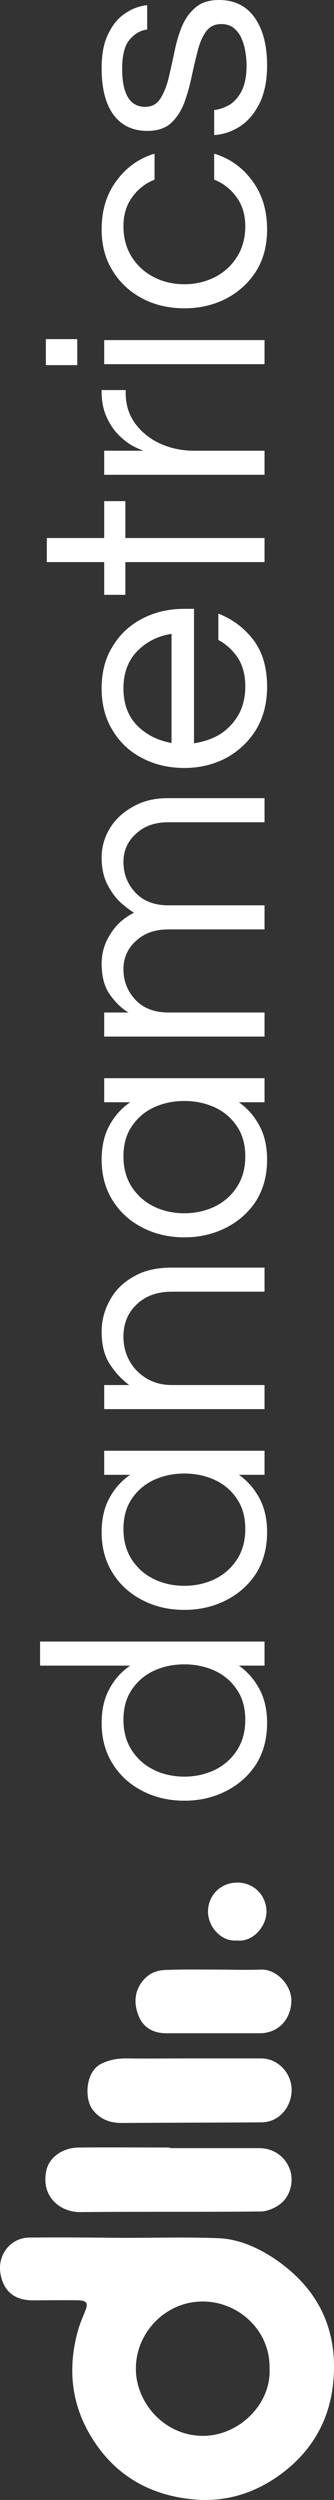 <svg width="30" height="224" viewBox="0 0 30 224" fill="none" xmlns="http://www.w3.org/2000/svg">
<rect x="0" y="0" width="30" height="224" fill="#333333" stroke="none"/>
<path d="M23.99 154.389C23.99 155.788 23.664 157.014 23.011 158.068C22.339 159.103 21.436 159.908 20.304 160.483C19.171 161.058 17.923 161.346 16.56 161.346C15.177 161.346 13.929 161.058 12.816 160.483C11.683 159.908 10.79 159.103 10.137 158.068C9.465 157.014 9.129 155.788 9.129 154.389C9.129 153.2 9.36 152.185 9.82 151.341C10.281 150.479 10.905 149.779 11.692 149.243H3.6V147.086H23.76V149.243H21.456C22.224 149.779 22.838 150.479 23.299 151.341C23.76 152.185 23.99 153.2 23.99 154.389ZM22.032 154.101C22.032 153.028 21.782 152.127 21.283 151.399C20.784 150.651 20.121 150.086 19.296 149.703C18.451 149.319 17.539 149.128 16.56 149.128C15.561 149.128 14.649 149.319 13.824 149.703C12.998 150.086 12.336 150.651 11.836 151.399C11.337 152.127 11.088 153.028 11.088 154.101C11.088 155.155 11.337 156.066 11.836 156.832C12.336 157.599 12.998 158.183 13.824 158.586C14.649 158.988 15.561 159.19 16.56 159.19C17.539 159.19 18.451 158.988 19.296 158.586C20.121 158.183 20.784 157.599 21.283 156.832C21.782 156.066 22.032 155.155 22.032 154.101ZM23.99 137.291C23.99 138.69 23.664 139.917 23.011 140.971C22.339 142.006 21.436 142.811 20.304 143.386C19.171 143.961 17.923 144.248 16.56 144.248C15.177 144.248 13.929 143.961 12.816 143.386C11.683 142.811 10.79 142.006 10.137 140.971C9.465 139.917 9.129 138.69 9.129 137.291C9.129 136.103 9.36 135.087 9.82 134.244C10.281 133.381 10.905 132.682 11.692 132.145H9.36V129.989H23.76V132.145H21.456C22.224 132.682 22.838 133.381 23.299 134.244C23.76 135.087 23.99 136.103 23.99 137.291ZM22.032 137.004C22.032 135.93 21.782 135.03 21.283 134.301C20.784 133.554 20.121 132.988 19.296 132.605C18.451 132.222 17.539 132.03 16.56 132.03C15.561 132.03 14.649 132.222 13.824 132.605C12.998 132.988 12.336 133.554 11.836 134.301C11.337 135.03 11.088 135.93 11.088 137.004C11.088 138.058 11.337 138.968 11.836 139.735C12.336 140.501 12.998 141.086 13.824 141.488C14.649 141.891 15.561 142.092 16.56 142.092C17.539 142.092 18.451 141.891 19.296 141.488C20.121 141.086 20.784 140.501 21.283 139.735C21.782 138.968 22.032 138.058 22.032 137.004ZM23.76 126.259H9.36L9.36 124.103H11.606C10.915 123.586 10.329 122.953 9.849 122.206C9.369 121.458 9.129 120.5 9.129 119.331C9.129 118.334 9.369 117.405 9.849 116.542C10.31 115.661 11.011 114.952 11.952 114.415C12.873 113.859 14.016 113.581 15.379 113.581H23.76V115.737H15.436C14.131 115.737 13.084 116.111 12.297 116.859C11.491 117.606 11.088 118.574 11.088 119.762C11.088 120.567 11.27 121.295 11.635 121.947C12 122.599 12.518 123.126 13.19 123.528C13.843 123.912 14.601 124.103 15.465 124.103H23.76V126.259ZM23.99 103.91C23.99 105.309 23.664 106.536 23.011 107.59C22.339 108.625 21.436 109.43 20.304 110.005C19.171 110.58 17.923 110.867 16.56 110.867C15.177 110.867 13.929 110.58 12.816 110.005C11.683 109.43 10.79 108.625 10.137 107.59C9.465 106.536 9.129 105.309 9.129 103.91C9.129 102.722 9.36 101.706 9.82 100.863C10.281 100 10.905 99.301 11.692 98.764H9.36V96.608H23.76V98.764H21.456C22.224 99.301 22.838 100 23.299 100.863C23.76 101.706 23.99 102.722 23.99 103.91ZM22.032 103.623C22.032 102.549 21.782 101.649 21.283 100.92C20.784 100.173 20.121 99.607 19.296 99.224C18.451 98.841 17.539 98.649 16.56 98.649C15.561 98.649 14.649 98.841 13.824 99.224C12.998 99.607 12.336 100.173 11.836 100.92C11.337 101.649 11.088 102.549 11.088 103.623C11.088 104.677 11.337 105.587 11.836 106.354C12.336 107.12 12.998 107.705 13.824 108.107C14.649 108.51 15.561 108.711 16.56 108.711C17.539 108.711 18.451 108.51 19.296 108.107C20.121 107.705 20.784 107.12 21.283 106.354C21.782 105.587 22.032 104.677 22.032 103.623ZM23.76 92.879H9.36V90.722H11.548C10.972 90.397 10.425 89.879 9.907 89.17C9.388 88.461 9.129 87.522 9.129 86.353C9.129 85.394 9.388 84.513 9.907 83.708C10.406 82.883 11.116 82.242 12.038 81.781C11.712 81.59 11.318 81.293 10.857 80.89C10.396 80.469 9.993 79.922 9.648 79.252C9.302 78.581 9.129 77.776 9.129 76.837C9.129 75.917 9.369 75.054 9.849 74.249C10.329 73.444 11.02 72.793 11.923 72.294C12.806 71.777 13.852 71.518 15.062 71.518H23.76V73.674H15.12C13.91 73.674 12.94 74.019 12.211 74.709C11.462 75.38 11.088 76.223 11.088 77.239C11.088 78.293 11.443 79.204 12.153 79.97C12.864 80.737 13.862 81.12 15.148 81.12H23.76V83.276H15.12C13.91 83.276 12.94 83.621 12.211 84.311C11.462 84.982 11.088 85.826 11.088 86.841C11.088 87.895 11.443 88.806 12.153 89.572C12.864 90.339 13.862 90.722 15.148 90.722H23.76V92.879ZM23.99 61.538C23.99 62.994 23.664 64.269 23.011 65.361C22.339 66.454 21.436 67.307 20.304 67.92C19.171 68.514 17.923 68.811 16.56 68.811C15.177 68.811 13.929 68.524 12.816 67.949C11.683 67.374 10.79 66.549 10.137 65.476C9.465 64.403 9.129 63.138 9.129 61.681C9.129 60.206 9.465 58.941 10.137 57.887C10.79 56.813 11.683 55.989 12.816 55.414C13.929 54.839 15.177 54.552 16.56 54.552H17.424V66.597C18.268 66.482 19.046 66.214 19.756 65.793C20.448 65.352 21.004 64.767 21.427 64.039C21.83 63.31 22.032 62.467 22.032 61.509C22.032 60.493 21.811 59.64 21.369 58.95C20.908 58.26 20.323 57.724 19.612 57.34V54.983C20.899 55.481 21.955 56.277 22.78 57.369C23.587 58.442 23.99 59.832 23.99 61.538ZM15.408 66.569L15.408 56.794C14.179 56.986 13.152 57.503 12.326 58.347C11.5 59.19 11.088 60.301 11.088 61.681C11.088 63.061 11.5 64.173 12.326 65.016C13.152 65.84 14.179 66.358 15.408 66.569ZM23.76 50.365H11.26V53.297H9.36V50.365H4.204V48.209H9.36V44.903H11.26V48.209H23.76V50.365ZM23.76 42.541H9.36V40.385H12.902C12.652 40.308 12.326 40.164 11.923 39.953C11.5 39.723 11.078 39.398 10.656 38.976C10.233 38.554 9.878 38.027 9.59 37.395C9.283 36.743 9.129 35.976 9.129 35.095V34.951H11.289V35.21C11.289 36.283 11.587 37.213 12.182 37.998C12.758 38.765 13.516 39.359 14.457 39.781C15.379 40.183 16.368 40.385 17.424 40.385H23.76V42.541ZM6.94 32.716H4.118V30.387H6.94V32.716ZM23.76 32.63H9.36V30.473H23.76V32.63ZM23.99 20.553C23.99 21.99 23.664 23.236 23.011 24.29C22.339 25.344 21.436 26.168 20.304 26.762C19.171 27.337 17.923 27.625 16.56 27.625C15.177 27.625 13.929 27.337 12.816 26.762C11.683 26.168 10.79 25.344 10.137 24.29C9.465 23.236 9.129 21.99 9.129 20.553C9.129 18.847 9.571 17.4 10.454 16.212C11.337 15.004 12.48 14.19 13.881 13.768V16.097C13.056 16.422 12.384 16.95 11.865 17.678C11.347 18.387 11.088 19.25 11.088 20.265C11.088 21.319 11.337 22.239 11.836 23.025C12.336 23.811 12.998 24.415 13.824 24.836C14.649 25.258 15.561 25.469 16.56 25.469C17.539 25.469 18.451 25.258 19.296 24.836C20.121 24.415 20.784 23.811 21.283 23.025C21.782 22.239 22.032 21.319 22.032 20.265C22.032 19.25 21.772 18.387 21.254 17.678C20.736 16.95 20.064 16.422 19.238 16.097V13.768C20.64 14.19 21.782 15.004 22.665 16.212C23.548 17.4 23.99 18.847 23.99 20.553ZM23.99 5.865C23.99 7.187 23.769 8.308 23.328 9.228C22.886 10.129 22.31 10.819 21.6 11.298C20.87 11.777 20.083 12.046 19.238 12.103V9.861C19.718 9.803 20.188 9.64 20.649 9.372C21.091 9.084 21.456 8.653 21.744 8.078C22.012 7.503 22.147 6.756 22.147 5.836C22.147 5.548 22.118 5.194 22.06 4.772C22.003 4.35 21.897 3.948 21.744 3.565C21.59 3.162 21.36 2.827 21.052 2.558C20.745 2.29 20.352 2.156 19.872 2.156C19.276 2.156 18.816 2.386 18.489 2.846C18.163 3.306 17.913 3.9 17.74 4.628C17.548 5.357 17.366 6.133 17.193 6.957C17.02 7.762 16.8 8.529 16.531 9.257C16.243 9.985 15.849 10.579 15.35 11.039C14.832 11.499 14.131 11.729 13.248 11.729C11.942 11.729 10.934 11.26 10.224 10.321C9.494 9.362 9.129 7.954 9.129 6.095C9.129 4.83 9.331 3.804 9.734 3.018C10.118 2.213 10.617 1.61 11.232 1.207C11.846 0.786 12.508 0.536 13.219 0.46L13.219 2.645C12.604 2.721 12.076 3.028 11.635 3.565C11.193 4.082 10.972 4.945 10.972 6.152C10.972 8.433 11.664 9.573 13.046 9.573C13.622 9.573 14.064 9.343 14.371 8.883C14.678 8.423 14.928 7.829 15.12 7.101C15.292 6.372 15.465 5.606 15.638 4.801C15.792 3.977 16.012 3.201 16.3 2.472C16.588 1.744 17.001 1.15 17.539 0.69C18.057 0.23 18.768 -0 19.67 -0C21.072 -0 22.147 0.536 22.896 1.61C23.625 2.664 23.99 4.082 23.99 5.865Z" fill="white"/>
<g clip-path="url(#clip0_900_2070)">
<path d="M11.203 200.516C13.979 200.516 16.782 200.435 19.557 200.544C21.299 200.598 22.904 201.277 24.374 202.2C28.51 204.862 30.415 208.665 29.925 213.5C29.571 217.14 27.748 220.046 24.619 222.111C22.414 223.55 20.02 224.175 17.489 223.958C13.87 223.659 10.795 222.111 8.673 219.069C6.496 215.972 5.979 212.55 6.986 208.883C7.149 208.258 7.421 207.66 7.666 207.036C7.938 206.384 7.802 206.139 7.067 206.112C5.652 206.085 4.264 206.112 2.85 206.112C1.271 206.085 0.319 205.27 0.047 203.749C-0.253 202.065 0.918 200.516 2.632 200.489C5.462 200.462 8.346 200.489 11.203 200.516ZM24.21 212.169C24.265 208.692 21.244 206.112 18.033 206.221C14.768 206.302 12.074 209.127 12.21 212.468C12.319 215.456 14.931 218.362 18.414 218.254C21.625 218.145 24.401 215.293 24.21 212.169Z" fill="white"/>
<path d="M15.258 192.476C17.925 192.476 20.592 192.476 23.258 192.476C24.564 192.476 25.599 193.21 26.034 194.378C26.415 195.437 26.088 196.822 25.109 197.529C24.619 197.882 23.966 198.153 23.394 198.153C18.006 198.208 12.619 198.153 7.231 198.208C5.462 198.235 3.666 196.877 4.156 194.513C4.401 193.318 5.598 192.422 7.122 192.422C9.843 192.395 12.564 192.422 15.258 192.422C15.258 192.449 15.258 192.476 15.258 192.476Z" fill="white"/>
<path d="M17.054 184.436C19.176 184.436 21.298 184.436 23.448 184.436C24.945 184.436 26.169 185.713 26.197 187.234C26.197 188.836 25.026 190.14 23.53 190.167C19.312 190.194 15.122 190.194 10.904 190.222C9.815 190.222 8.89 189.841 8.264 188.945C7.611 188.022 7.638 185.604 9.135 184.898C9.87 184.545 10.577 184.436 11.366 184.436C13.271 184.463 15.149 184.436 17.054 184.436Z" fill="white"/>
<path d="M19.286 176.478C20.674 176.478 22.034 176.532 23.422 176.478C24.919 176.423 26.198 177.972 26.17 179.275C26.143 180.959 24.973 182.182 23.34 182.182C20.538 182.182 17.735 182.182 14.932 182.182C13.844 182.182 12.973 181.747 12.51 180.769C11.884 179.357 12.156 178.107 13.082 177.211C13.68 176.641 14.361 176.505 15.123 176.505C16.538 176.45 17.925 176.478 19.286 176.478Z" fill="white"/>
<path d="M21.298 173.87C19.802 174.006 18.686 172.566 18.686 171.317C18.659 169.904 19.747 168.682 21.326 168.682C22.822 168.682 23.938 169.85 23.938 171.317C23.911 172.593 22.741 174.033 21.298 173.87Z" fill="white"/>
</g>
<defs>
<clipPath id="clip0_900_2070">
<rect width="56.299" height="30" fill="white" transform="translate(0 224) rotate(-90)"/>
</clipPath>
</defs>
</svg>
